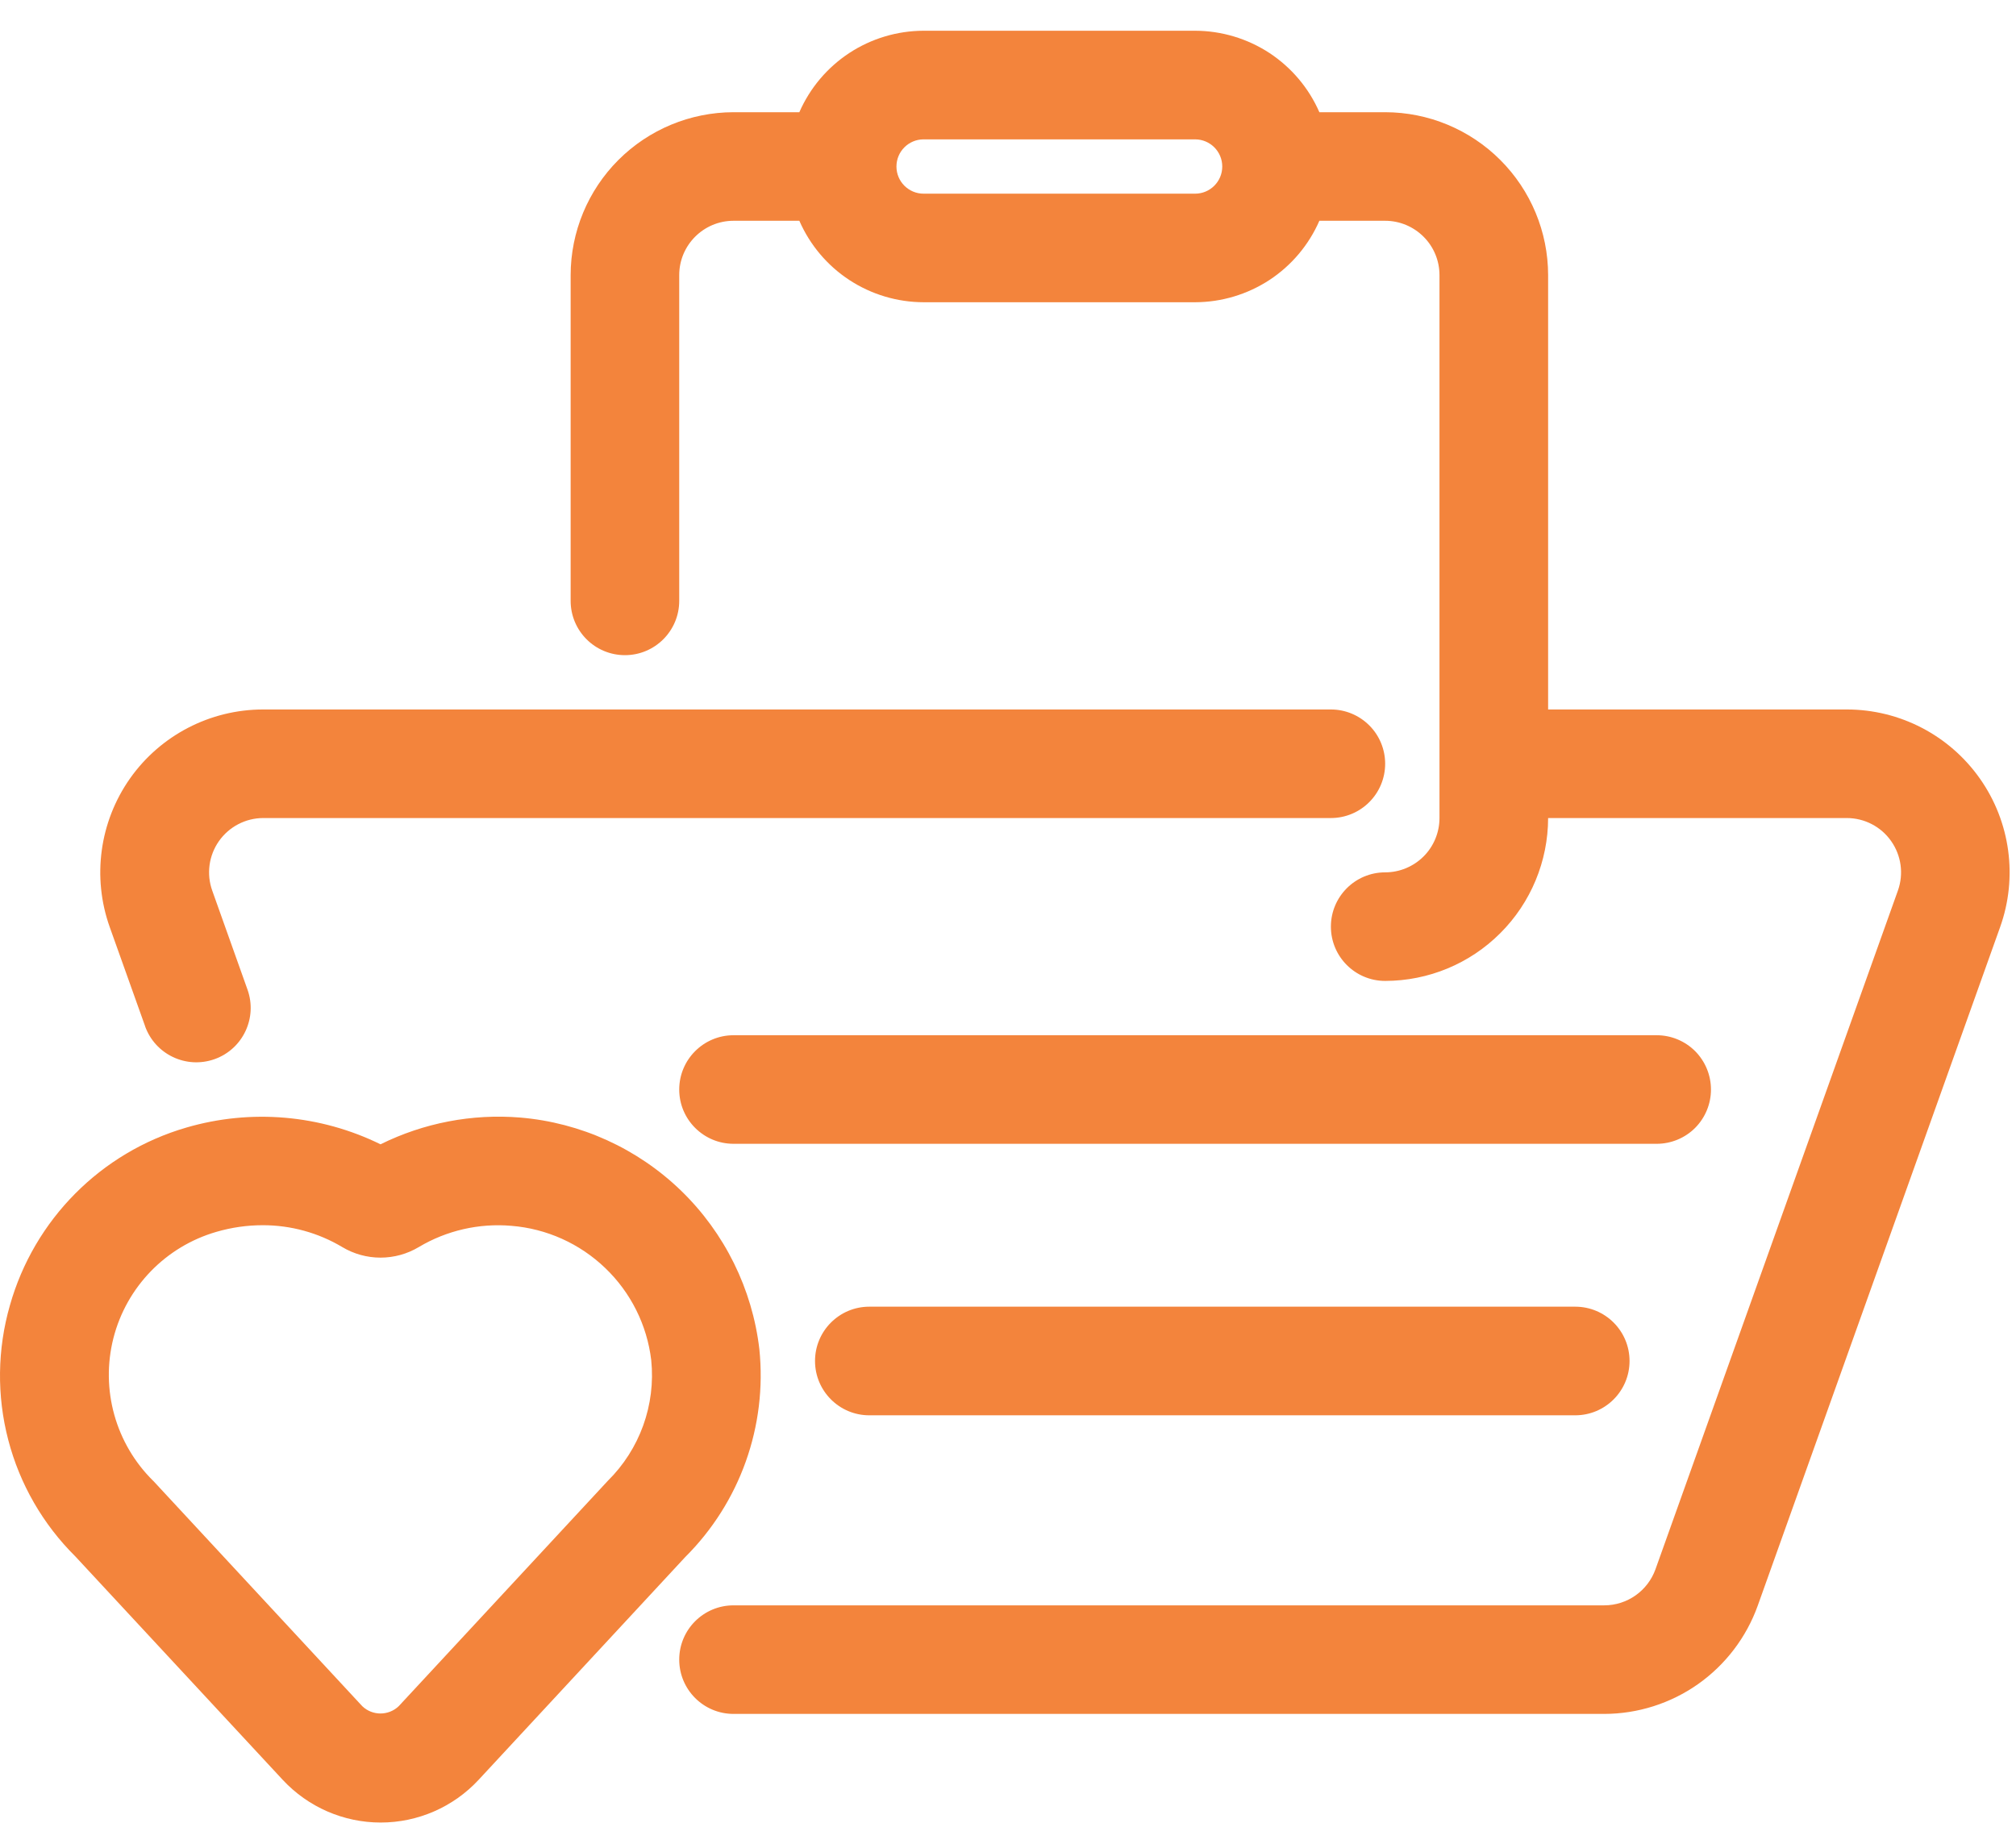 <svg width="36" height="33" viewBox="0 0 36 33" fill="none" xmlns="http://www.w3.org/2000/svg">
<path d="M15.523 23.337C14.988 23.337 14.554 23.771 14.554 24.307C14.554 24.842 14.988 25.277 15.523 25.277H28.129C28.665 25.277 29.099 24.842 29.099 24.307C29.099 23.771 28.665 23.337 28.129 23.337H15.523Z" fill="#F3843C"/>
<path d="M30.553 19.459C30.553 19.201 30.451 18.955 30.27 18.773C30.088 18.591 29.841 18.489 29.584 18.489H13.099C12.564 18.489 12.129 18.923 12.129 19.459C12.129 19.994 12.564 20.428 13.099 20.428H29.584C29.841 20.428 30.088 20.326 30.27 20.144C30.451 19.962 30.553 19.716 30.553 19.459Z" fill="#F3843C"/>
<path fill-rule="evenodd" clip-rule="evenodd" d="M27.645 12.671H32.978H32.978C33.924 12.671 34.81 13.131 35.355 13.905C35.9 14.678 36.035 15.668 35.716 16.559L31.387 28.68C31.184 29.244 30.812 29.732 30.322 30.078C29.832 30.423 29.247 30.609 28.647 30.61H13.099C12.563 30.61 12.129 30.176 12.129 29.64C12.129 29.105 12.563 28.671 13.099 28.671H28.647C29.057 28.671 29.423 28.413 29.562 28.027L33.891 15.906C33.997 15.609 33.952 15.279 33.77 15.021C33.589 14.763 33.293 14.61 32.978 14.61H27.645C27.644 15.381 27.337 16.121 26.791 16.666C26.246 17.212 25.507 17.518 24.735 17.519C24.2 17.519 23.766 17.085 23.766 16.549C23.766 16.014 24.2 15.58 24.735 15.58C24.993 15.58 25.239 15.477 25.421 15.296C25.603 15.114 25.705 14.867 25.705 14.61V4.913C25.705 4.656 25.603 4.409 25.421 4.228C25.239 4.046 24.993 3.943 24.735 3.943H23.56C23.372 4.375 23.061 4.743 22.668 5.001C22.273 5.259 21.812 5.397 21.341 5.398H16.493C16.022 5.397 15.561 5.259 15.167 5.001C14.773 4.743 14.463 4.375 14.274 3.943H13.099C12.564 3.943 12.129 4.378 12.129 4.913V10.731C12.129 11.267 11.695 11.701 11.16 11.701C10.624 11.701 10.19 11.267 10.19 10.731V4.913C10.191 4.142 10.498 3.402 11.043 2.857C11.588 2.312 12.328 2.005 13.099 2.004H14.274C14.463 1.572 14.773 1.205 15.167 0.946C15.561 0.688 16.022 0.55 16.493 0.549H21.341C21.812 0.55 22.273 0.688 22.668 0.946C23.061 1.205 23.372 1.572 23.56 2.004H24.735C25.507 2.005 26.246 2.312 26.791 2.857C27.337 3.403 27.644 4.142 27.645 4.913V12.671ZM16.493 3.459H21.341C21.609 3.459 21.826 3.242 21.826 2.974C21.826 2.706 21.609 2.489 21.341 2.489H16.493C16.225 2.489 16.008 2.706 16.008 2.974C16.008 3.242 16.225 3.459 16.493 3.459Z" fill="#F3843C"/>
<path d="M24.735 13.64C24.735 13.383 24.633 13.136 24.451 12.955C24.269 12.773 24.023 12.671 23.766 12.671H4.699C3.754 12.671 2.866 13.131 2.321 13.904C1.777 14.678 1.642 15.668 1.96 16.559L2.591 18.327H2.59C2.771 18.833 3.326 19.096 3.832 18.916C4.337 18.736 4.6 18.18 4.42 17.675L3.79 15.906H3.79C3.684 15.61 3.729 15.28 3.909 15.023C4.09 14.765 4.385 14.611 4.699 14.61H23.766C24.023 14.61 24.269 14.508 24.451 14.326C24.633 14.144 24.735 13.898 24.735 13.64Z" fill="#F3843C"/>
<path fill-rule="evenodd" clip-rule="evenodd" d="M12.162 21.265C12.94 22.019 13.434 23.019 13.56 24.096L13.56 24.096C13.701 25.471 13.214 26.836 12.234 27.811L8.545 31.789C8.094 32.274 7.461 32.55 6.798 32.55C6.135 32.55 5.502 32.274 5.05 31.789L1.346 27.798C0.767 27.224 0.352 26.505 0.147 25.715C-0.059 24.926 -0.048 24.096 0.177 23.313C0.61 21.782 1.801 20.582 3.328 20.138C4.481 19.801 5.718 19.908 6.795 20.437C7.567 20.055 8.429 19.889 9.287 19.959C10.367 20.049 11.383 20.511 12.162 21.265ZM7.12 30.472L10.853 26.448L10.853 26.448C11.425 25.884 11.711 25.09 11.629 24.291C11.554 23.664 11.264 23.084 10.808 22.647C10.353 22.21 9.761 21.943 9.132 21.893C8.554 21.843 7.975 21.976 7.477 22.273C7.271 22.396 7.035 22.461 6.795 22.461C6.555 22.461 6.319 22.396 6.113 22.273C5.683 22.016 5.192 21.881 4.69 21.882C4.412 21.882 4.134 21.922 3.866 22C2.959 22.262 2.258 22.985 2.025 23.9C1.793 24.815 2.063 25.785 2.736 26.448V26.447L6.469 30.472C6.651 30.646 6.938 30.646 7.12 30.472V30.472Z" fill="#F3843C"/>
</svg>
